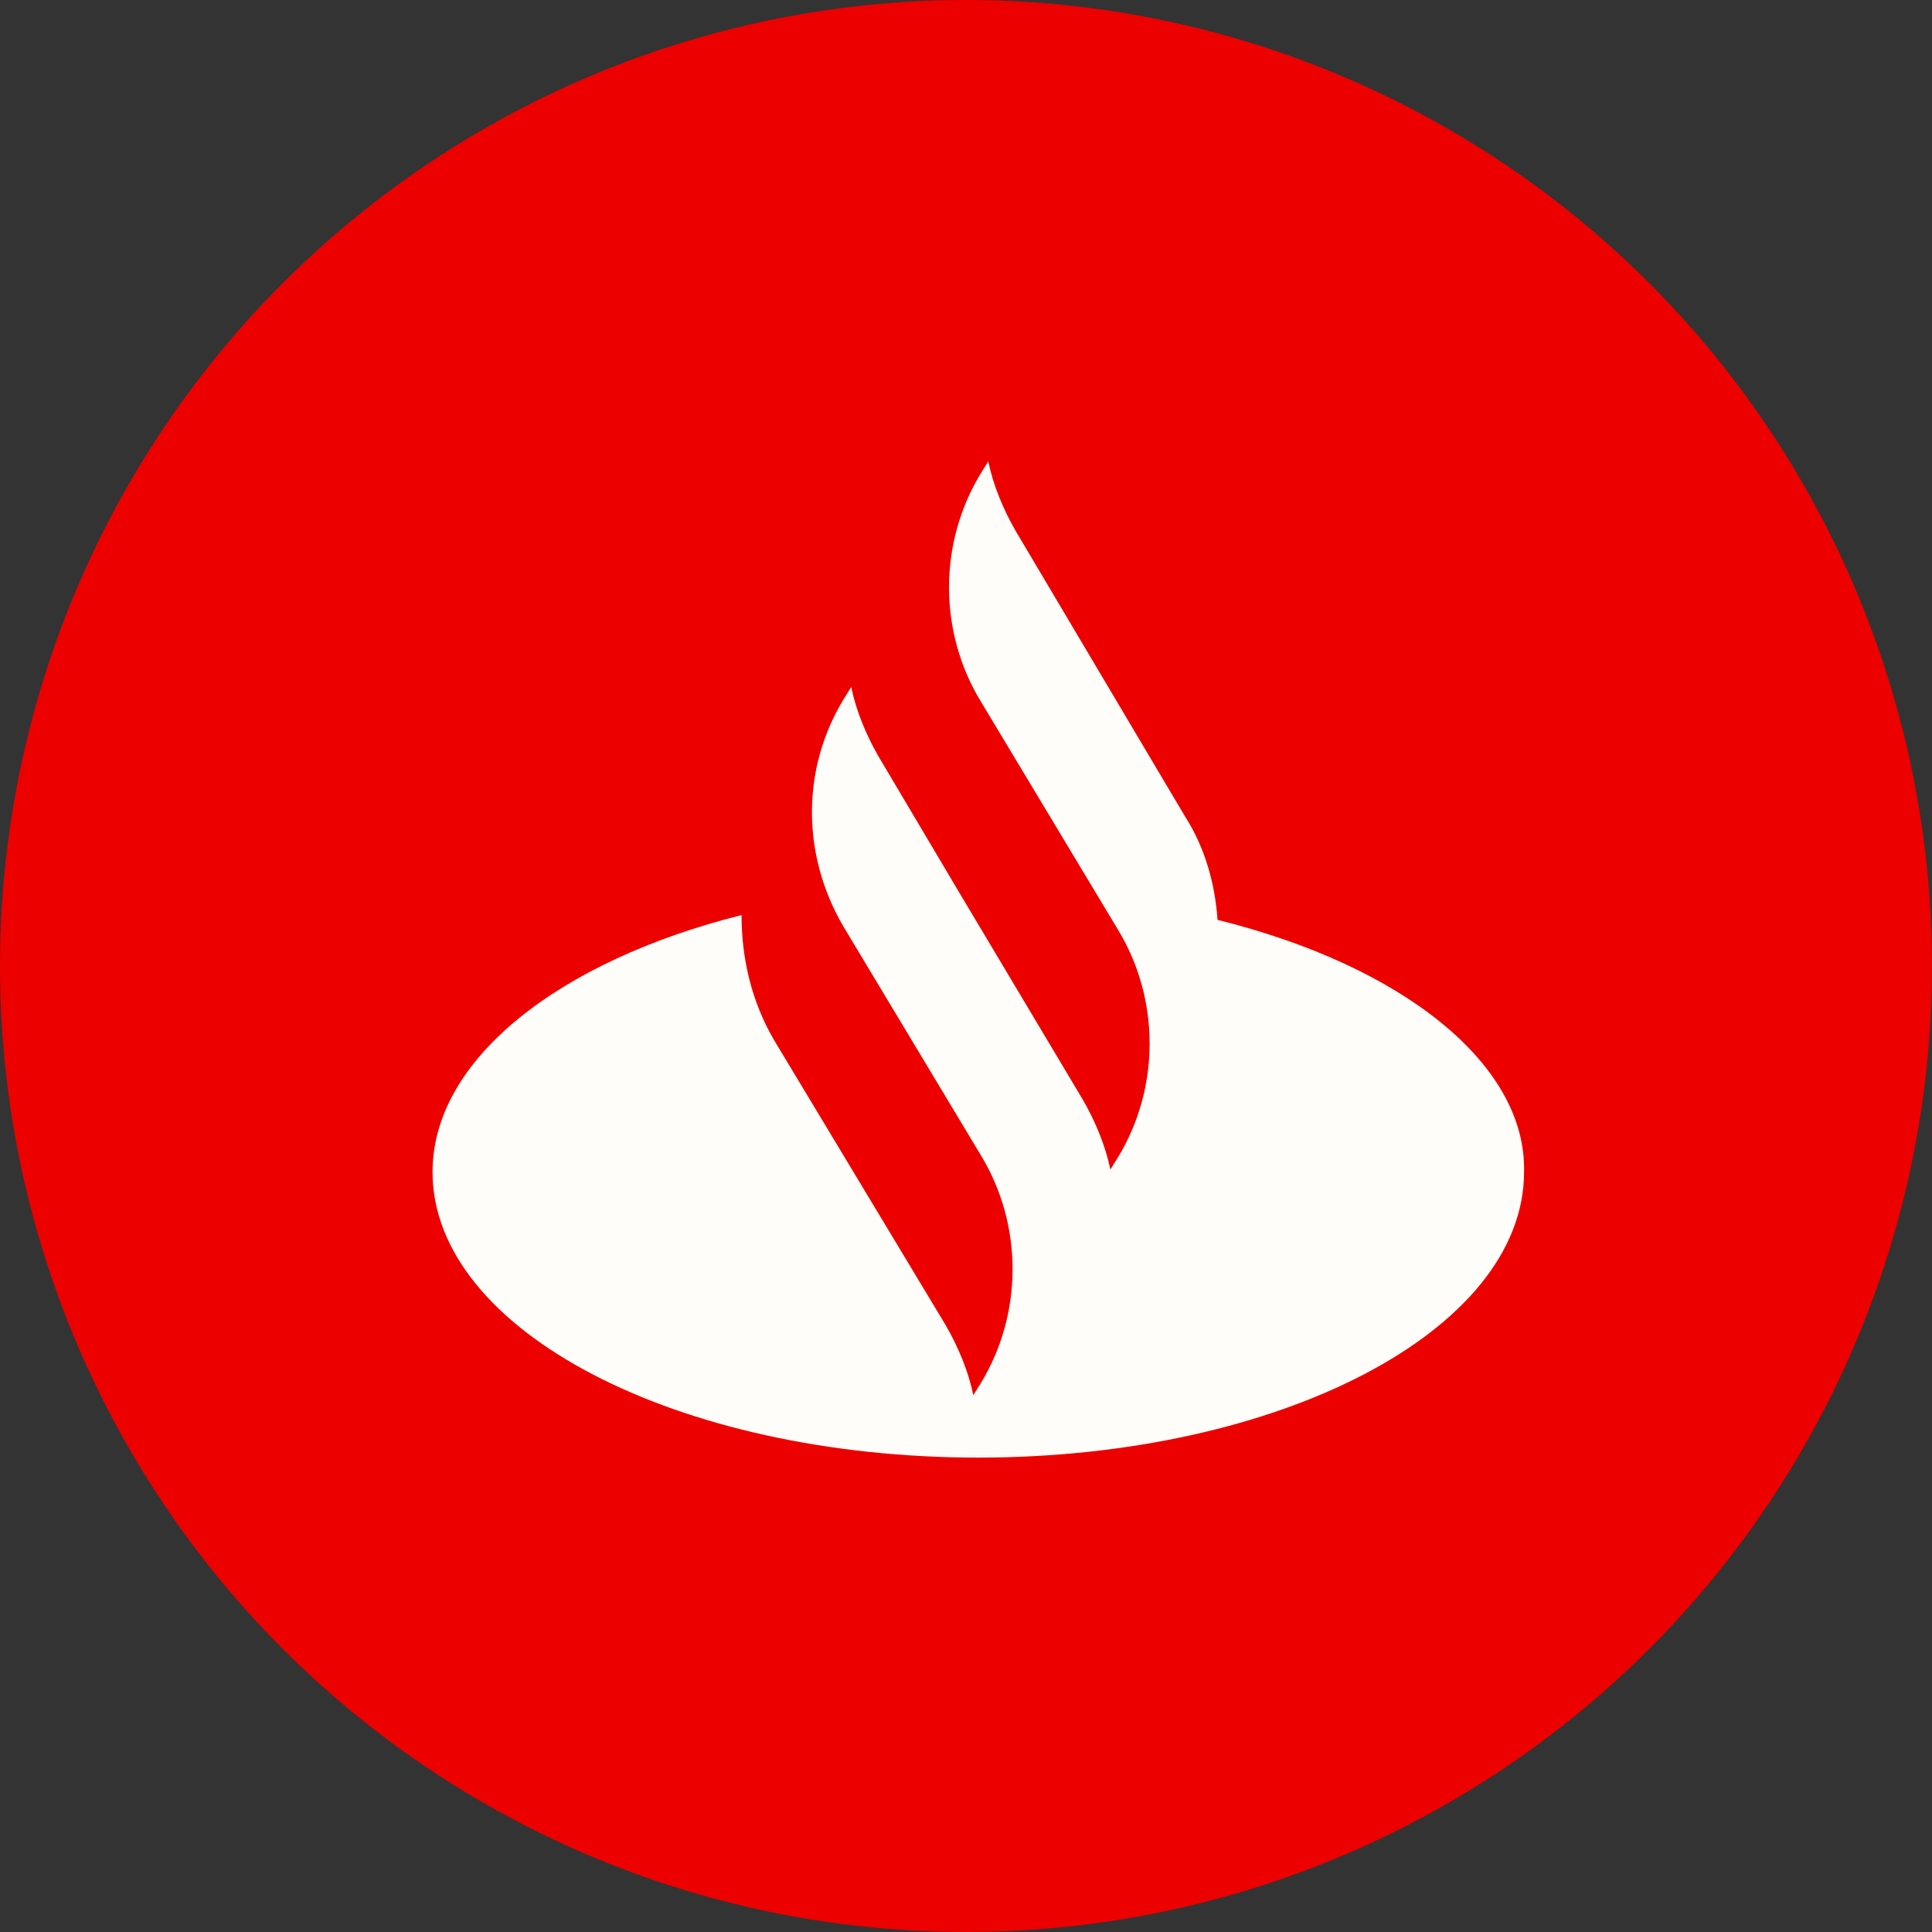 <svg width="60" height="60" viewBox="0 0 67 67" fill="none" xmlns="http://www.w3.org/2000/svg">
  <rect x="0" y="0" width="67" height="67" fill="#333333" stroke="none"/>
  <circle cx="33.5" cy="33.5" r="33.5" fill="#EC0000"/>
  <g transform="translate(15, 16)">
    <path d="M26.1 12.321C26.791 13.403 27.137 14.652 27.223 15.9C33.618 17.482 37.94 20.895 37.853 24.642C37.853 30.136 29.384 34.548 18.927 34.548C8.469 34.548 0 30.136 0 24.642C0 20.729 4.408 17.316 10.716 15.734C10.716 17.232 11.062 18.731 11.84 20.063L17.803 29.969C18.235 30.719 18.581 31.551 18.754 32.383L19.013 31.967C20.482 29.553 20.482 26.473 19.013 24.059L14.26 16.15C12.79 13.653 12.79 10.656 14.26 8.242L14.519 7.825C14.692 8.658 15.037 9.49 15.47 10.239L18.235 14.901L22.556 22.144C22.988 22.893 23.334 23.726 23.507 24.558L23.766 24.142C25.235 21.728 25.235 18.648 23.766 16.233L19.013 8.325C17.544 5.911 17.544 2.83 19.013 0.416L19.272 0C19.445 0.832 19.791 1.665 20.223 2.414L26.1 12.321Z" fill="#FEFDF9"/>
  </g>
</svg>
